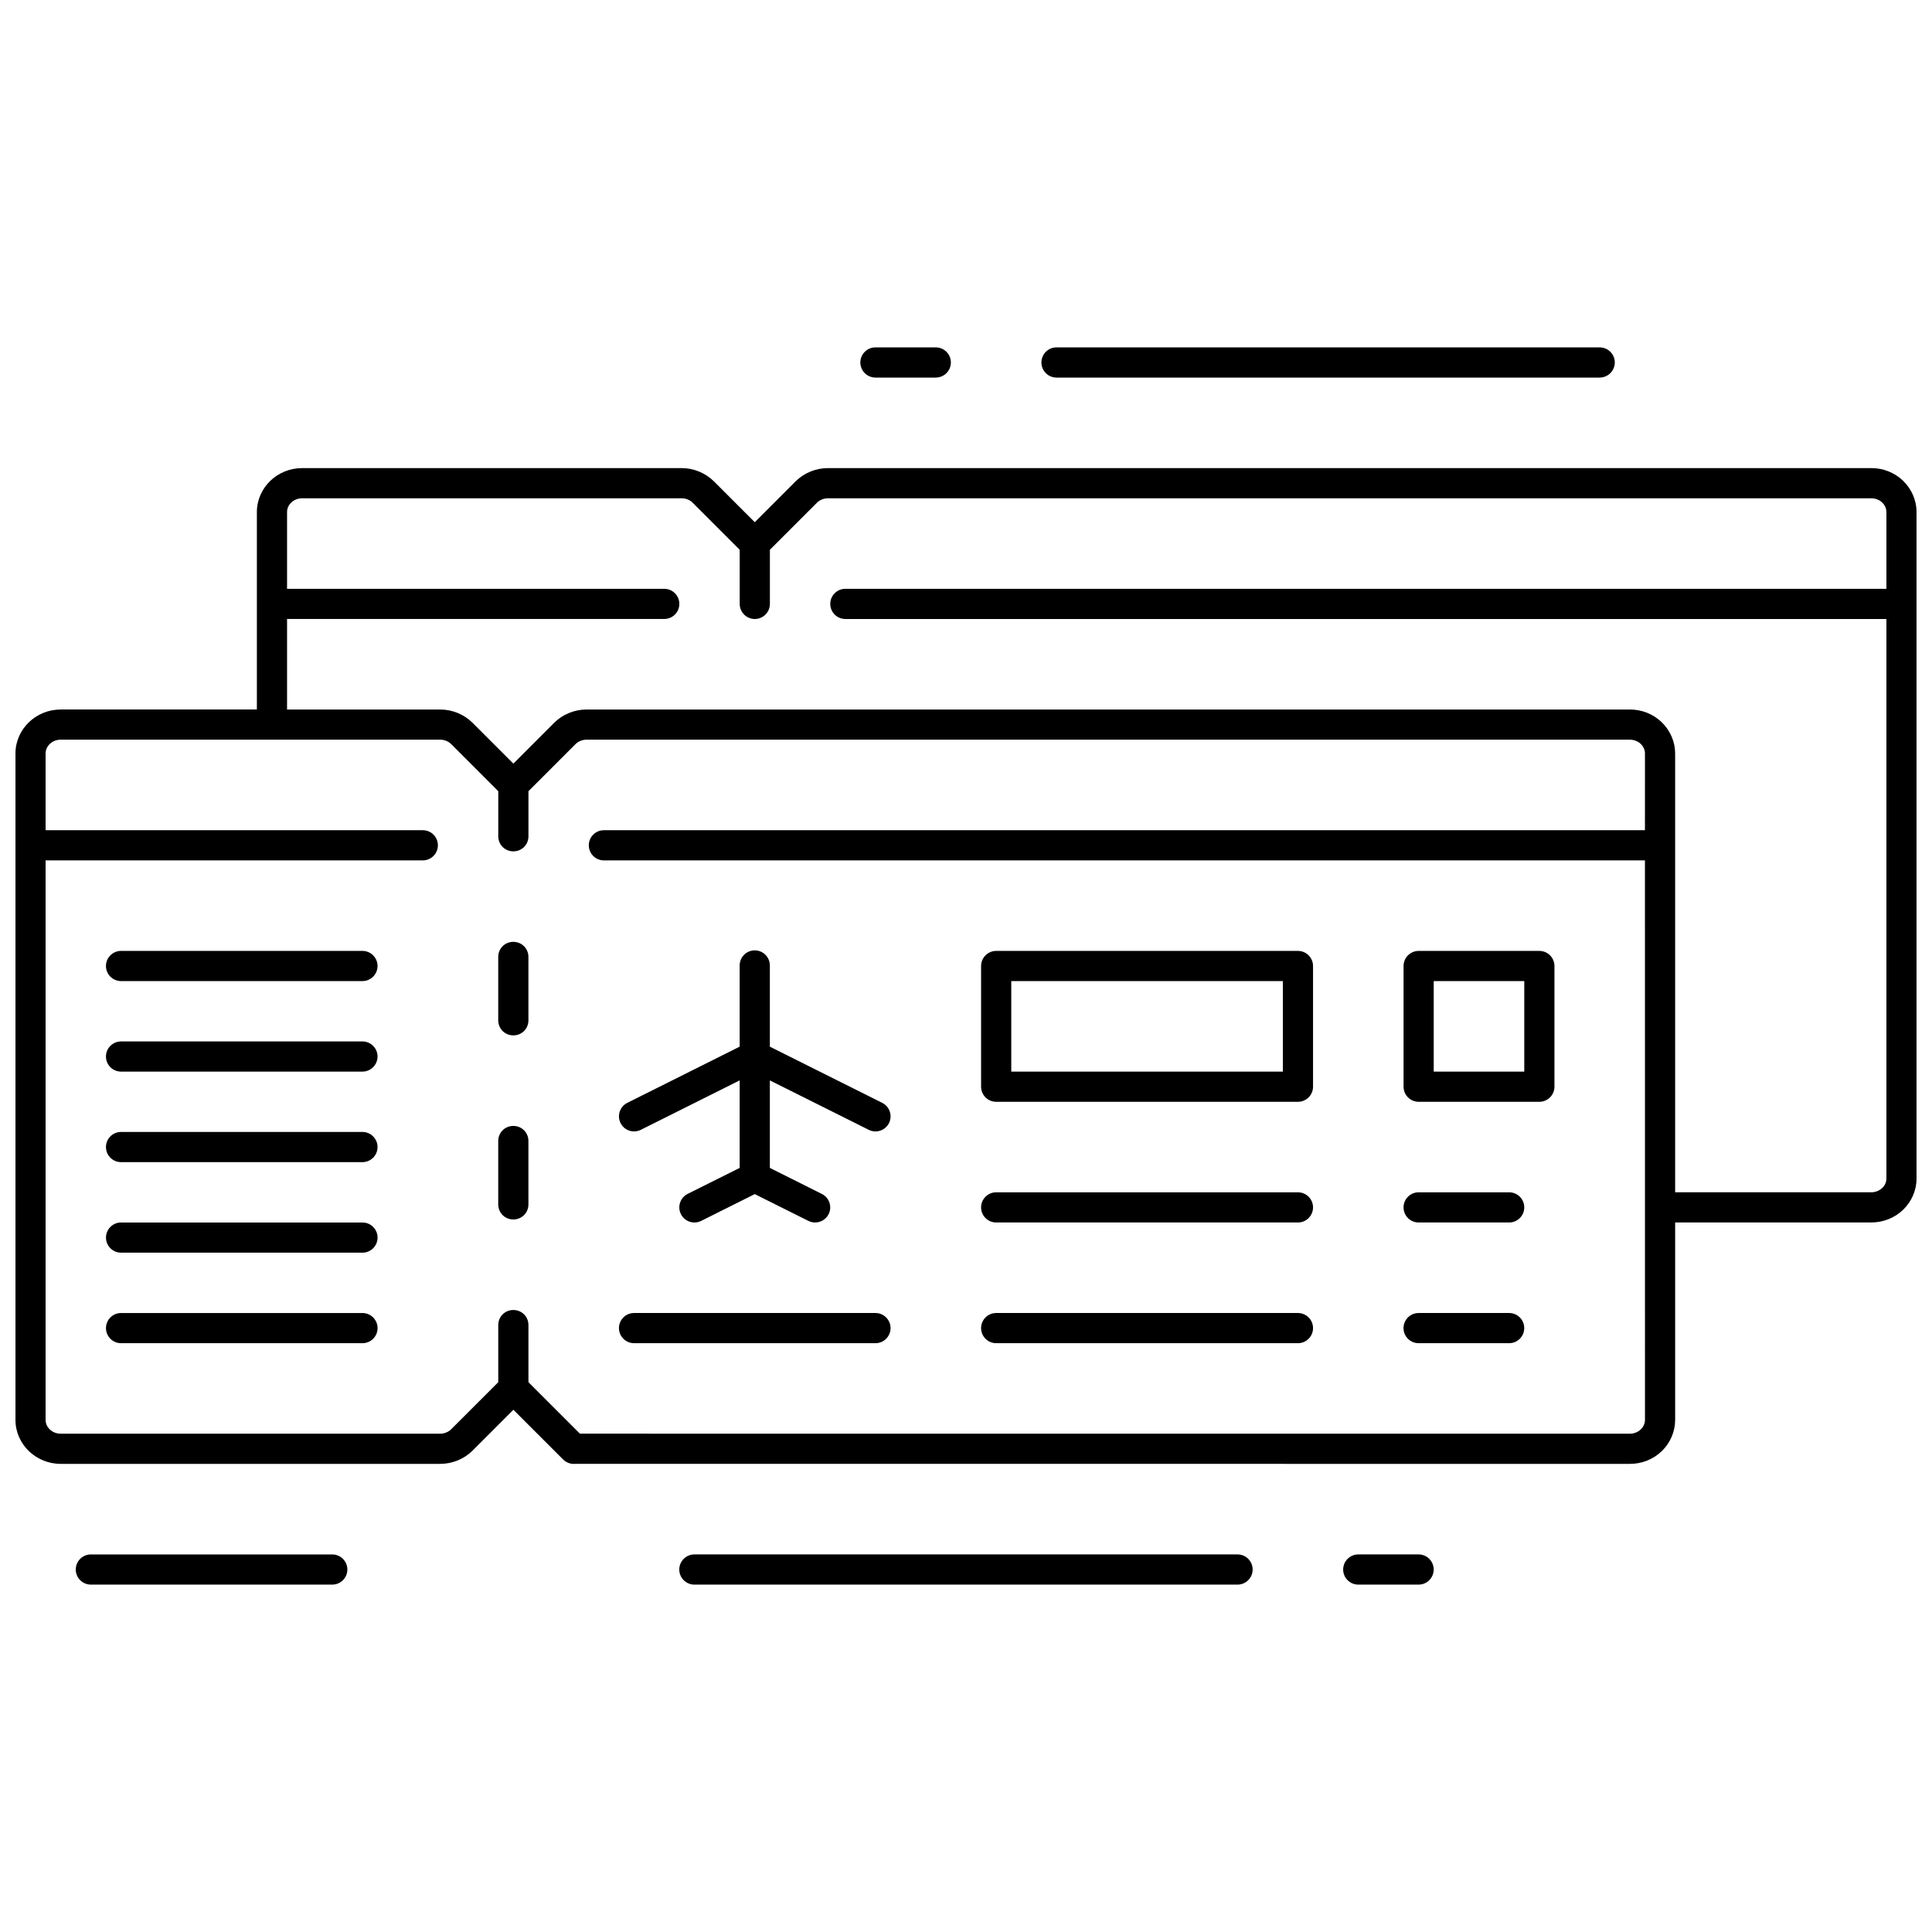 <?xml version="1.0" encoding="UTF-8"?>
<!-- Uploaded to: ICON Repo, www.svgrepo.com, Generator: ICON Repo Mixer Tools -->
<svg width="800px" height="800px" version="1.1" viewBox="144 144 512 512" xmlns="http://www.w3.org/2000/svg">
 <defs>
  <clipPath id="a">
   <path d="m148.09 236h503.81v328h-503.81z"/>
  </clipPath>
 </defs>
 <g clip-path="url(#a)">
  <path d="m639.91 268.05h-276.48c-3.223 0-6.359 1.289-8.613 3.535l-10.797 10.805-10.812-10.812c-2.238-2.238-5.375-3.527-8.598-3.527h-100.54c-6.613 0-11.996 5.231-11.996 11.652v52.324h-51.98c-6.613 0-11.996 5.231-11.996 11.652v176.61c0 6.422 5.383 11.652 11.996 11.652h100.55c3.231 0 6.367-1.289 8.605-3.527l10.805-10.812 13.172 13.172c0.766 0.766 1.789 1.176 2.82 1.176 0.121 0 0.23 0 0.352-0.016 10.285 0.008 234.12 0.008 279.54 0.008 3.176 0 6.172-1.191 8.414-3.344 2.277-2.176 3.578-5.199 3.578-8.309v-52.324h51.98c3.176 0 6.172-1.191 8.414-3.344 2.281-2.176 3.582-5.195 3.582-8.309v-176.61c0-3.094-1.305-6.117-3.582-8.309-2.254-2.16-5.246-3.344-8.414-3.344zm-59.977 252.24c0 0.938-0.398 1.848-1.121 2.527-0.742 0.711-1.793 1.129-2.879 1.129-44.199 0-257.37 0-278.25-0.008l-13.641-13.645v-15.129c0-2.238-1.758-4-4-4-2.238 0-4 1.758-4 4v15.129l-12.469 12.469c-0.75 0.75-1.824 1.184-2.949 1.184h-100.54c-2.207 0-4-1.641-4-3.656v-148.28h99.961c2.207 0 4-1.793 4-4 0-2.203-1.789-3.996-3.996-3.996h-99.965v-20.336c0-2.016 1.793-3.656 4-3.656h100.55c1.121 0 2.199 0.434 2.949 1.184l12.461 12.469v11.141 0.32 0.48c0 2.238 1.758 4 4 4 2.238 0 4-1.758 4-4v-0.32-0.48-11.141l12.461-12.461c0.746-0.758 1.824-1.191 2.945-1.191h276.48c1.086 0 2.144 0.414 2.879 1.121 0.719 0.688 1.121 1.59 1.121 2.535l-0.004 20.336h-275.89c-2.207 0-4 1.793-4 4s1.793 4 4 4l275.89-0.004zm62.855-61.449c-0.742 0.711-1.793 1.129-2.879 1.129h-51.98v-116.29c0-3.094-1.305-6.117-3.582-8.309-2.254-2.16-5.246-3.344-8.41-3.344h-276.48c-3.223 0-6.359 1.289-8.613 3.535l-10.797 10.805-10.812-10.812c-2.238-2.238-5.371-3.527-8.594-3.527h-40.57v-23.992h99.961c2.207 0 4-1.793 4-4 0-2.203-1.793-3.996-4-3.996h-99.961v-20.336c0-2.016 1.793-3.652 4-3.652h100.55c1.121 0 2.199 0.434 2.949 1.184l12.457 12.465v14.34c0 2.207 1.793 4 4 4s4-1.793 4-4v-14.34l12.461-12.461c0.75-0.758 1.828-1.188 2.949-1.188h276.48c1.086 0 2.144 0.414 2.879 1.121 0.719 0.688 1.121 1.59 1.121 2.535v20.332h-275.89c-2.207 0-4 1.793-4 4 0 2.207 1.793 4 4 4h275.89v148.28c0 0.934-0.398 1.844-1.121 2.523zm-398.73 13.133c0 2.207-1.793 4-4 4h-63.977c-2.207-0.004-3.996-1.793-3.996-4 0-2.207 1.789-4 3.996-4h63.977c2.207 0 4 1.793 4 4zm0 23.988c0 2.207-1.793 4-4 4h-63.977c-2.207 0-3.996-1.793-3.996-4 0-2.207 1.789-3.996 3.996-3.996h63.977c2.207 0 4 1.789 4 3.996zm64.398-54.332c-0.992-1.977-0.184-4.375 1.793-5.367l29.77-14.887v-21.52c0-2.207 1.793-4 4-4s4 1.793 4 4v21.52l29.781 14.891c1.977 0.992 2.773 3.391 1.793 5.367-0.703 1.398-2.109 2.207-3.582 2.207-0.602 0-1.207-0.137-1.785-0.426l-26.207-13.098v23.191l13.785 6.894c1.977 0.992 2.773 3.391 1.793 5.367-0.715 1.395-2.121 2.203-3.586 2.203-0.602 0-1.207-0.137-1.785-0.426l-14.207-7.098-14.203 7.102c-1.977 0.984-4.367 0.191-5.367-1.793-0.992-1.977-0.184-4.375 1.793-5.367l13.777-6.883v-23.191l-26.199 13.098c-1.973 0.984-4.371 0.191-5.363-1.785zm179.51-45.629h-79.969c-2.207 0-4 1.793-4 4v31.988c0 2.207 1.793 4 4 4h79.969c2.207 0 4-1.793 4-4v-31.988c0-2.207-1.793-4-4-4zm-4 31.988h-71.973v-23.992h71.973zm67.977-31.988h-31.988c-2.207 0-4 1.793-4 4v31.988c0 2.207 1.793 4 4 4h31.988c2.207 0 4-1.793 4-4v-31.988c0-2.207-1.793-4-4-4zm-4 31.988h-23.992v-23.992h23.992zm-55.977 35.984c0 2.207-1.793 4-4 4h-79.969c-2.207 0-4-1.793-4-4 0-2.207 1.793-4 4-4h79.969c2.207 0.004 4 1.793 4 4zm55.977 0c0 2.207-1.793 4-4 4h-23.992c-2.207 0-4-1.793-4-4 0-2.207 1.793-4 4-4h23.992c2.211 0.004 4 1.793 4 4zm-55.977 31.988c0 2.207-1.793 4-4 4h-79.969c-2.207 0-4-1.793-4-4 0-2.207 1.793-4 4-4h79.969c2.207 0.004 4 1.793 4 4zm-111.96 0c0 2.207-1.793 4-4 4h-63.977c-2.207 0-4-1.793-4-4 0-2.207 1.793-4 4-4h63.977c2.207 0.004 4 1.793 4 4zm167.93 0c0 2.207-1.793 4-4 4h-23.992c-2.207 0-4-1.793-4-4 0-2.207 1.793-4 4-4h23.992c2.211 0.004 4 1.793 4 4zm-263.9-49.578v15.992 0.398 0.398c0 2.238-1.758 4-4 4-2.238 0-4-1.758-4-4v-0.398-0.398-15.992c0-2.238 1.758-4 4-4 2.238 0 4 1.758 4 4zm0-48.785v15.992 0.398 0.398c0 2.238-1.758 4-4 4-2.238 0-4-1.758-4-4v-0.398-0.398-15.992c0-2.238 1.758-4 4-4 2.238 0.004 4 1.762 4 4zm-39.984 2.402c0 2.207-1.793 4-4 4h-63.977c-2.207-0.004-3.996-1.793-3.996-4s1.789-4 3.996-4h63.977c2.207 0 4 1.793 4 4zm0 23.988c0 2.207-1.793 4-4 4h-63.977c-2.207 0-3.996-1.793-3.996-4s1.789-3.996 3.996-3.996h63.977c2.207 0 4 1.789 4 3.996zm0 23.992c0 2.207-1.793 4-4 4h-63.977c-2.207 0-3.996-1.793-3.996-4s1.789-4 3.996-4h63.977c2.207 0 4 1.793 4 4zm227.91 115.96h-143.95c-2.207 0-4-1.793-4-4s1.793-4 4-4h143.95c2.207 0 4 1.793 4 4-0.004 2.207-1.793 4-4 4zm31.988 0c-2.207 0-4-1.793-4-4s1.793-4 4-4h15.992c2.207 0 4 1.793 4 4s-1.793 4-4 4zm-83.969-323.88c0-2.207 1.793-4 4-4h143.95c2.207 0 4 1.793 4 4-0.004 2.207-1.797 4-4.004 4h-143.95c-2.207 0-3.996-1.793-3.996-4zm-47.984 0c0-2.207 1.793-4 4-4h15.992c2.207 0 4 1.793 4 4 0 2.207-1.793 4-4 4h-15.992c-2.207 0-4-1.793-4-4zm-203.92 323.88c-2.207 0-4-1.793-4-4s1.793-3.996 4-3.996h63.977c2.207 0 4 1.793 4 4-0.004 2.203-1.793 3.996-4 3.996z"/>
 </g>
</svg>
